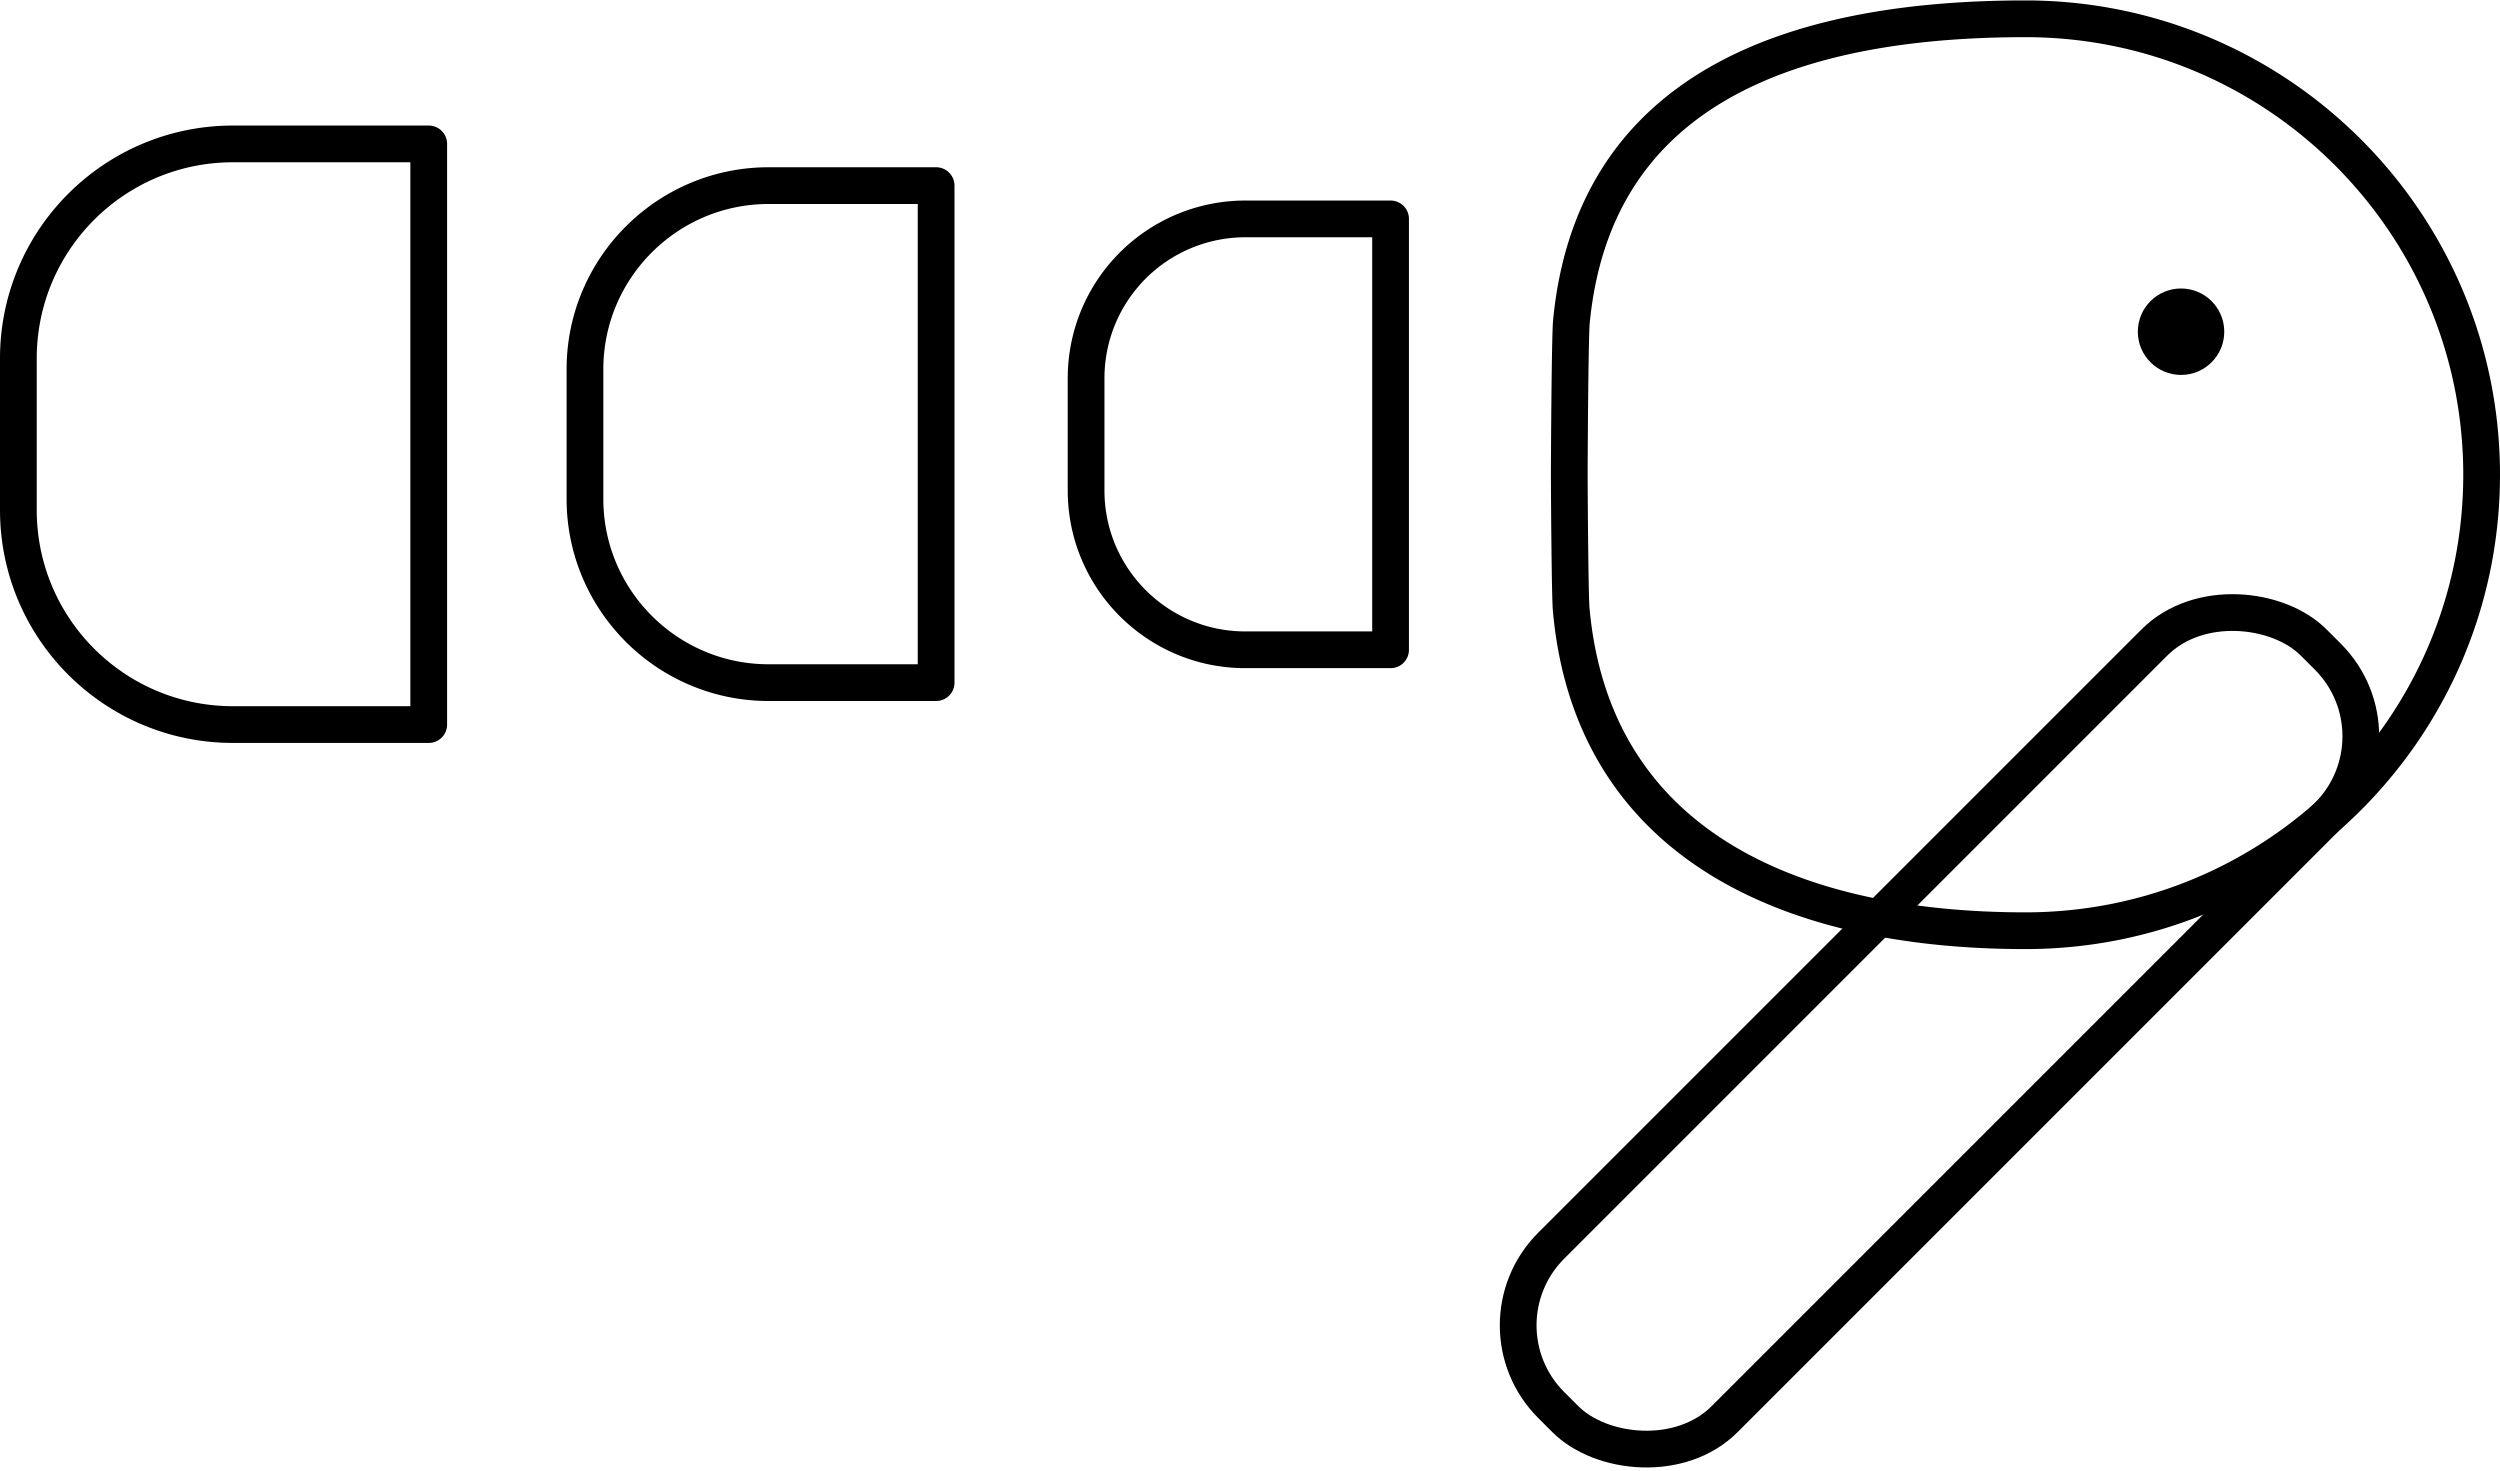 <svg xmlns="http://www.w3.org/2000/svg" viewBox="0 0 115.69 68.06">
    <rect width="49.9" height="11.35" x="64.81" y="42.03" fill="none" stroke="currentColor" stroke-linecap="round" stroke-linejoin="round" stroke-width="1.7" rx="5.21" ry="5.21" transform="rotate(-45 89.753 47.713)"/>
    <path fill="none" stroke="currentColor" stroke-linecap="round" stroke-linejoin="round" stroke-width="1.7" d="M114.84 21.96c0 11.66-9.45 21.11-21.11 21.11-11.01 0-20.04-4.1-21.02-14.85-.06-.64-.09-5.6-.09-6.25 0-.7.03-6.42.1-7.1 1.04-10.68 10.05-14 21.01-14 11.66 0 21.11 9.45 21.11 21.11ZM57.63 10.13a7.37 7.37 0 0 0-7.37 7.37v5.2c0 4.07 3.3 7.37 7.37 7.37h6.72V10.13h-6.72ZM35.57 8.59c-4.69 0-8.5 3.81-8.5 8.5v6c0 4.69 3.81 8.5 8.5 8.5h7.75v-23h-7.75ZM10.78 6.66C5.3 6.66.85 11.1.85 16.59v7.01c0 5.49 4.45 9.93 9.93 9.93h9.06V6.66h-9.06Z"/>
    <circle cx="100.93" cy="15.35" r="2"/>
</svg>
